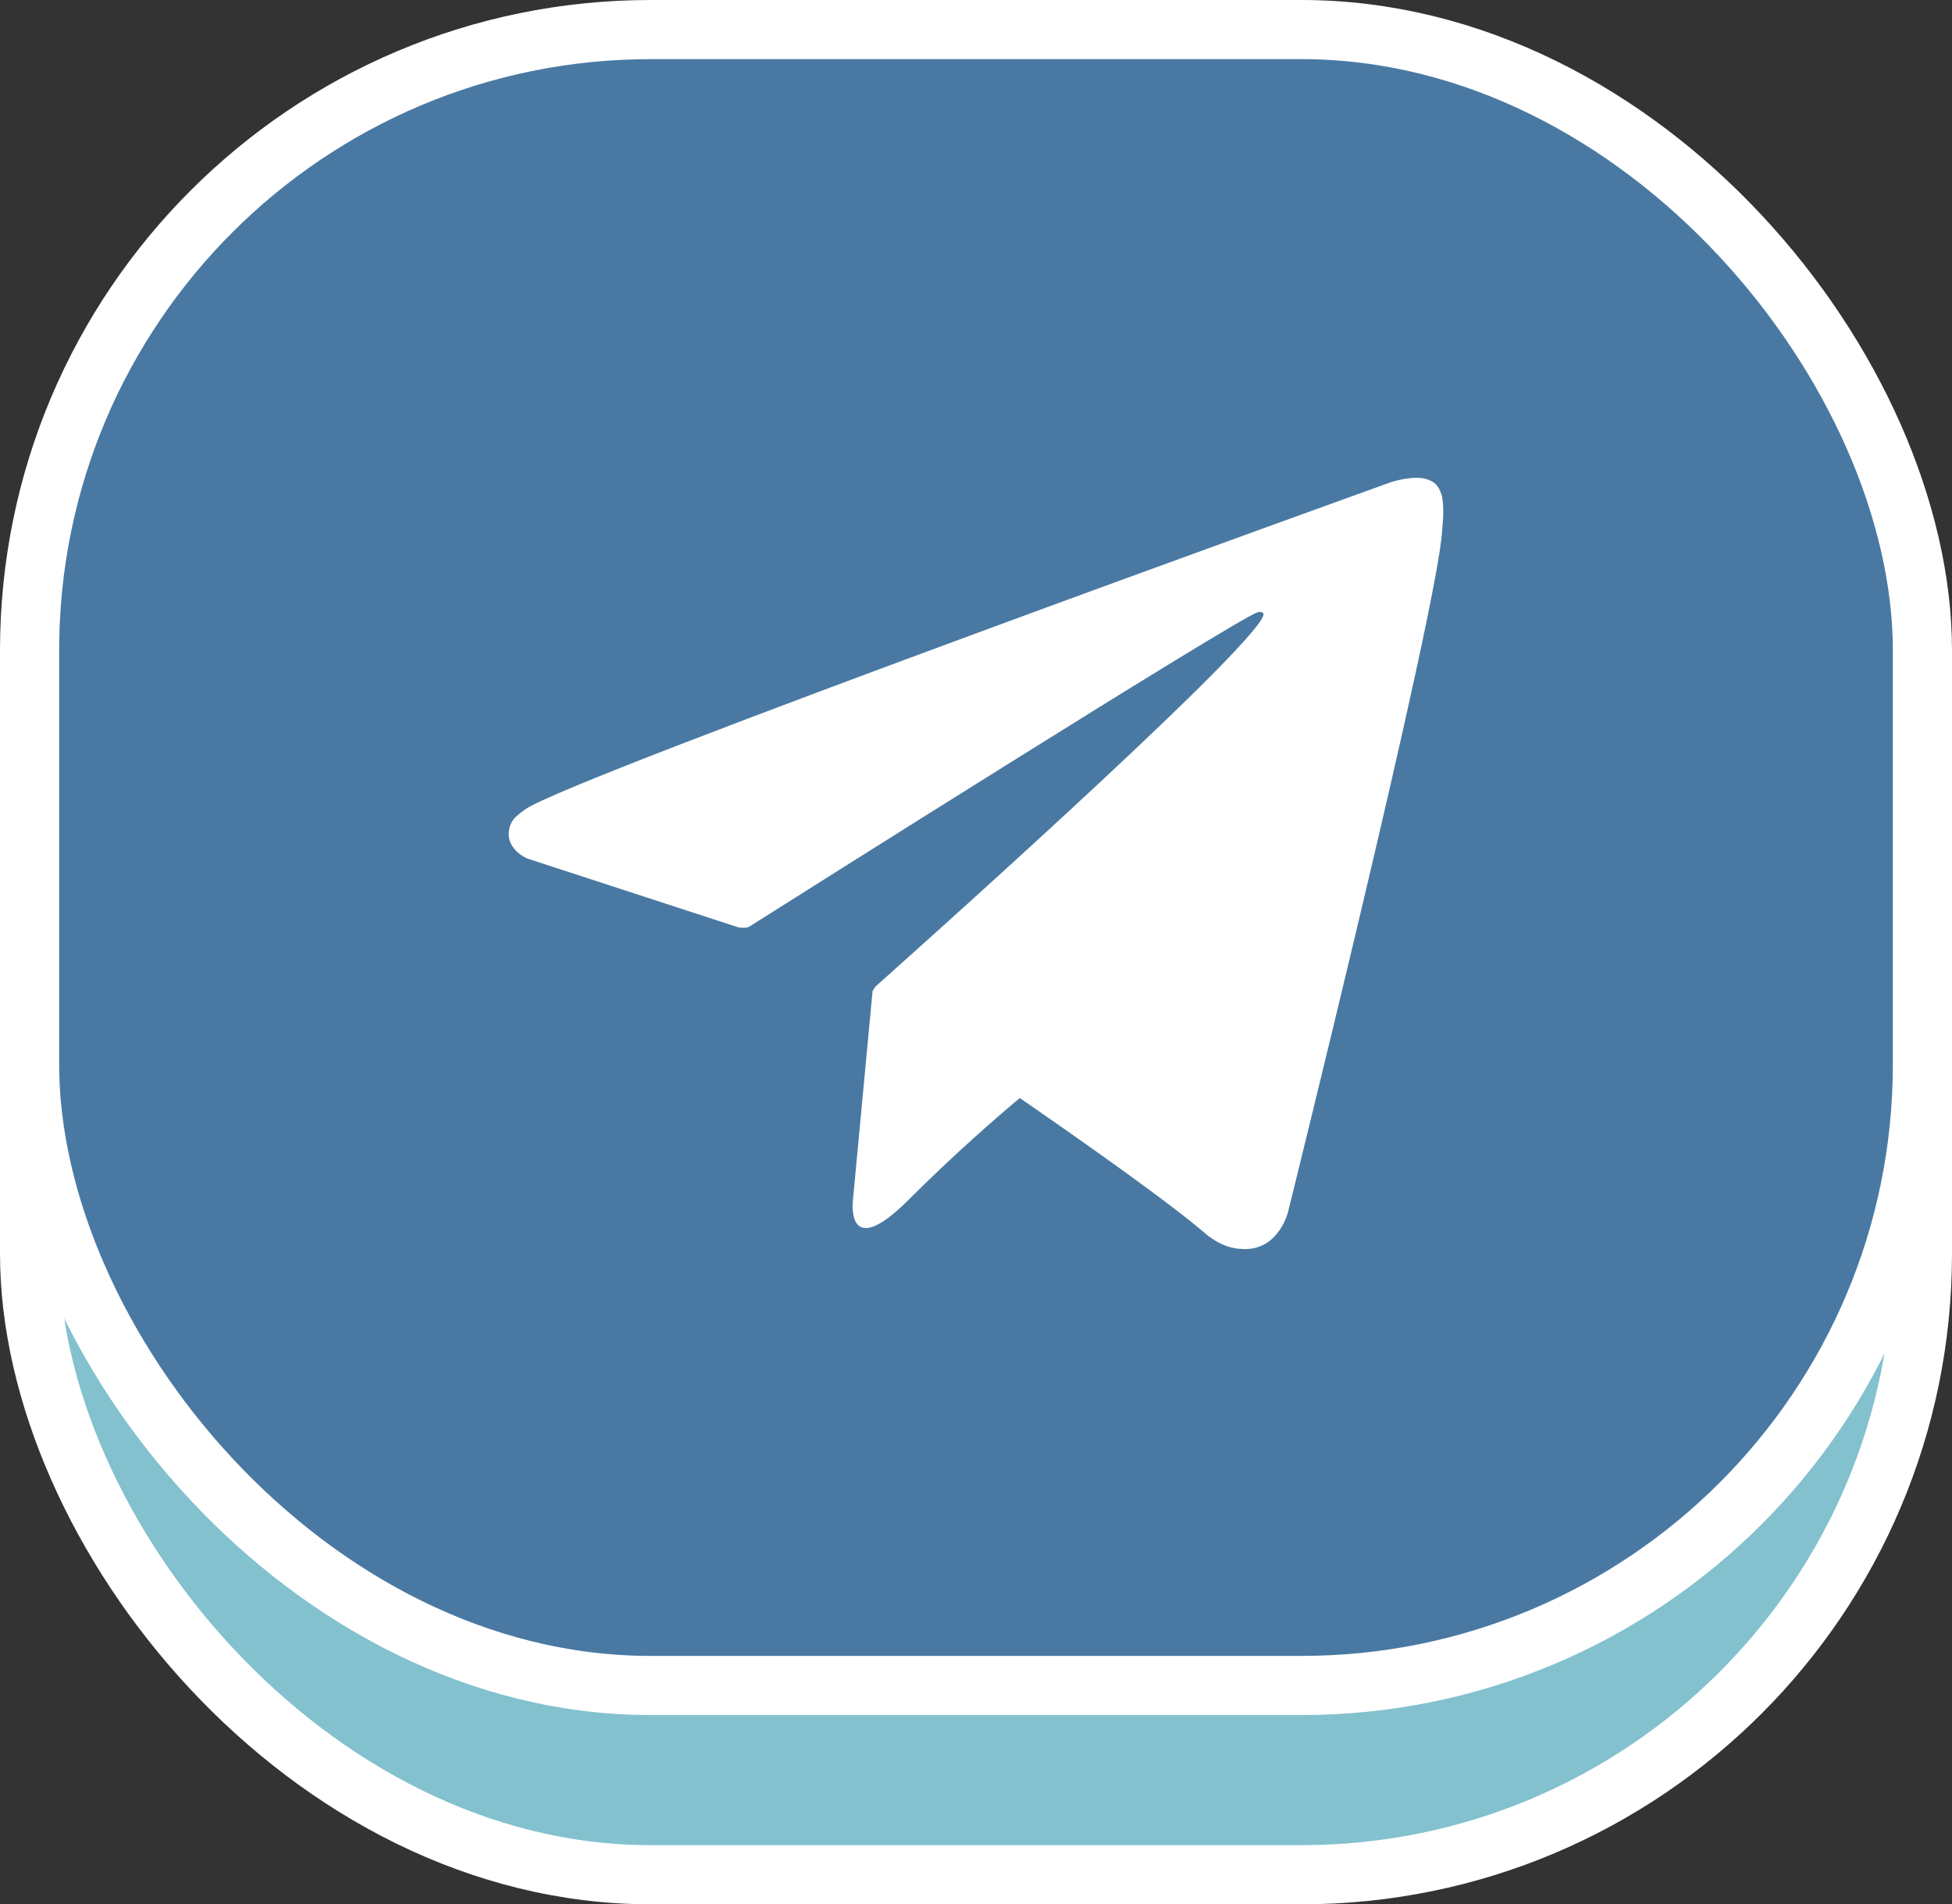 <svg width="165" height="161" viewBox="0 0 165 161" fill="none" xmlns="http://www.w3.org/2000/svg">
<rect x="0" y="0" width="165" height="161" fill="#333333" stroke="none"/>
<rect x="2.5" y="18.5" width="160" height="140" rx="52.5" fill="#83C1CF" stroke="white" stroke-width="5"/>
<rect x="2.5" y="2.5" width="160" height="140" rx="52.5" fill="#4979A2" stroke="white" stroke-width="5"/>
<path d="M121.845 41.805C121.562 40.971 121.224 40.751 120.696 40.542C119.542 40.114 117.586 40.762 117.586 40.762C117.586 40.762 48.368 65.661 44.413 68.416C43.562 69.009 43.277 69.36 43.135 69.766C42.452 71.721 44.581 72.588 44.581 72.588L62.422 78.406C62.422 78.406 63.087 78.505 63.324 78.351C67.383 75.782 104.158 52.553 106.279 51.773C106.614 51.674 106.862 51.784 106.796 52.015C105.947 55.001 74.006 83.401 74.006 83.401C74.006 83.401 73.884 83.555 73.807 83.731L73.765 83.709L72.101 101.417C72.101 101.417 71.403 106.84 76.824 101.417C80.649 97.585 84.35 94.379 86.202 92.832C92.337 97.069 98.939 101.757 101.788 104.205C103.219 105.435 104.416 105.632 105.402 105.599C108.106 105.5 108.861 102.525 108.861 102.525C108.861 102.525 121.475 51.729 121.896 44.923C121.938 44.253 121.995 43.836 121.999 43.375C122.007 42.738 121.948 42.101 121.845 41.805Z" fill="white"/>
</svg>
